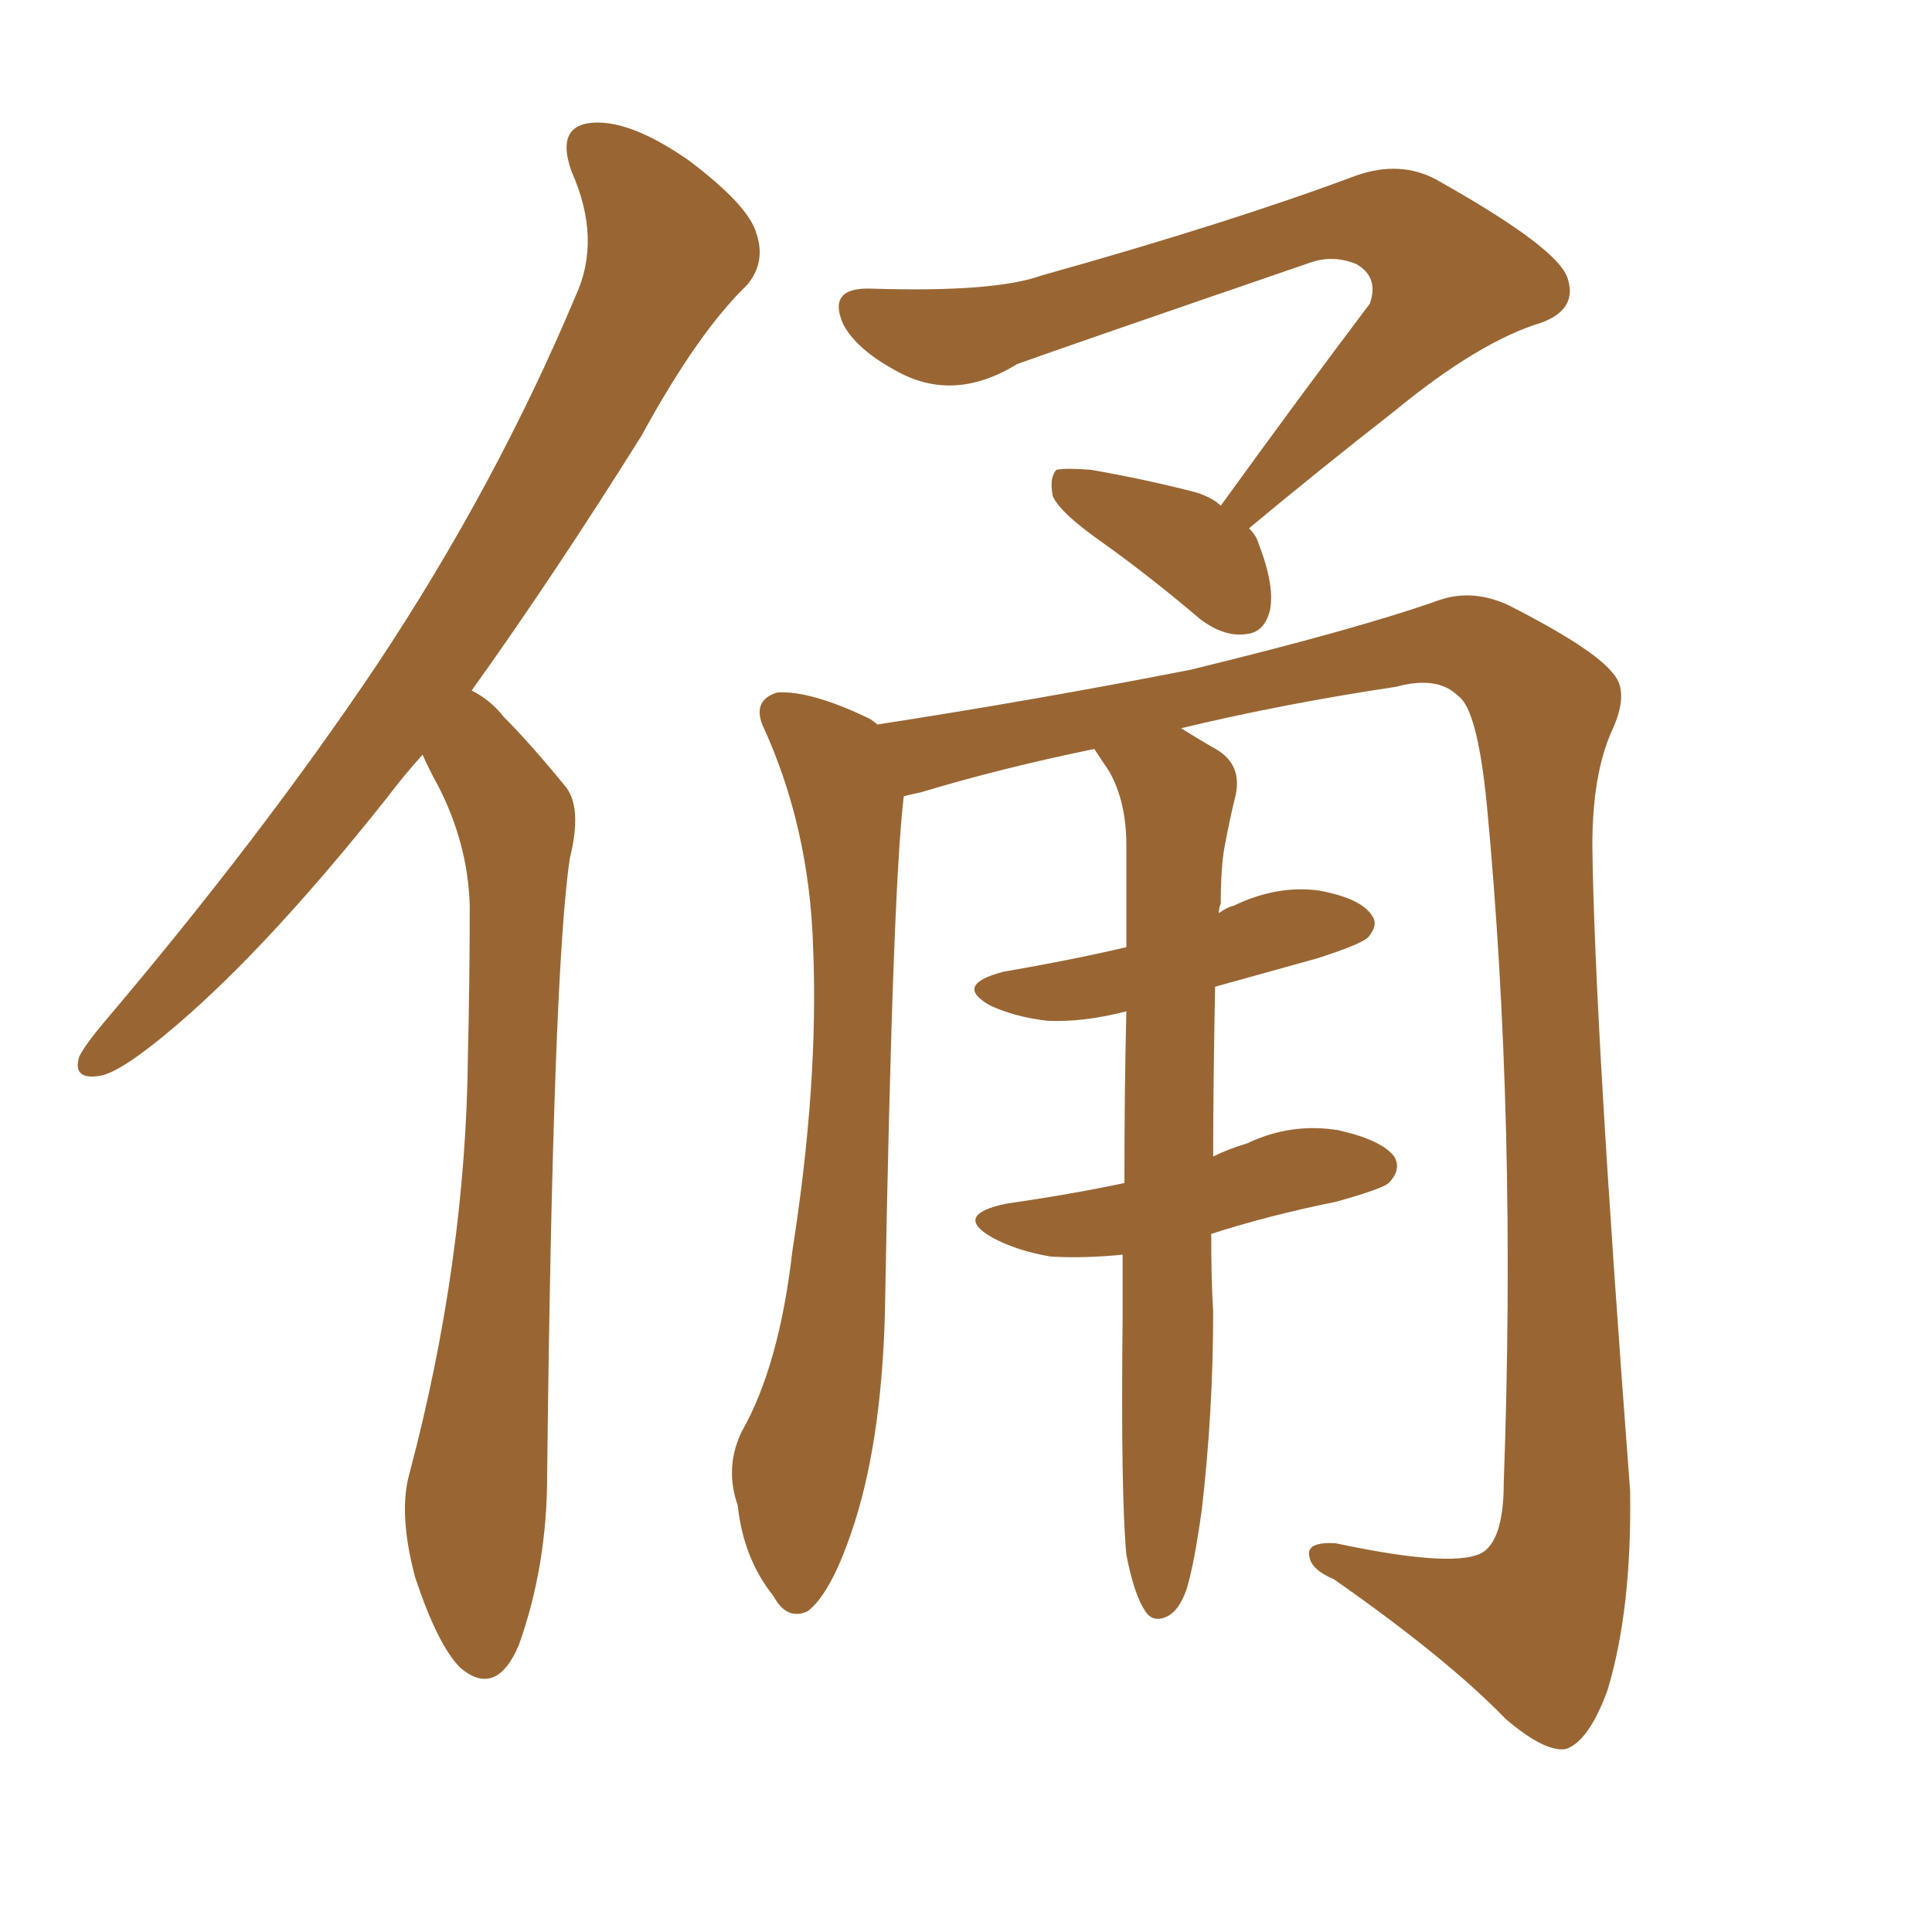 <svg xmlns="http://www.w3.org/2000/svg" xmlns:xlink="http://www.w3.org/1999/xlink" width="150" height="150"><path fill="#996633" padding="10" d="M32.81 58.59L32.81 58.59Q31.35 60.21 30.03 61.96L30.03 61.96Q20.95 73.39 13.77 79.54L13.77 79.54Q9.67 83.06 7.91 83.50L7.91 83.50Q5.57 83.94 6.15 82.03L6.15 82.03Q6.59 81.15 8.06 79.39L8.06 79.39Q20.36 64.89 29.30 51.56L29.30 51.56Q38.53 37.65 44.68 23.00L44.68 23.00Q46.73 18.60 44.38 13.33L44.38 13.33Q43.07 9.67 46.14 9.52L46.14 9.52Q49.07 9.38 53.47 12.45L53.47 12.45Q58.15 15.97 58.74 18.16L58.74 18.16Q59.47 20.36 58.01 22.12L58.01 22.12Q54.20 25.78 49.80 33.84L49.80 33.84Q42.92 44.82 36.62 53.61L36.62 53.61Q38.09 54.35 39.11 55.66L39.11 55.66Q41.16 57.71 43.80 60.94L43.80 60.94Q45.26 62.55 44.24 66.65L44.24 66.65Q42.92 75.44 42.48 114.55L42.48 114.55Q42.48 121.58 40.28 127.73L40.28 127.73Q38.53 131.84 35.74 129.49L35.74 129.49Q33.98 127.73 32.23 122.46L32.23 122.46Q30.91 117.48 31.79 114.40L31.79 114.40Q36.18 97.85 36.33 81.88L36.33 81.88Q36.47 76.17 36.47 70.31L36.47 70.31Q36.33 65.48 33.98 60.94L33.98 60.94Q33.25 59.62 32.81 58.59ZM94.78 39.26L94.78 39.26Q100.93 30.76 106.35 23.58L106.35 23.58Q107.08 21.53 105.32 20.51L105.32 20.51Q103.56 19.78 101.81 20.36L101.81 20.36Q82.62 26.95 78.96 28.27L78.96 28.27Q73.97 31.35 69.43 28.71L69.43 28.71Q66.50 27.10 65.48 25.20L65.48 25.20Q64.16 22.27 67.68 22.41L67.68 22.41Q77.20 22.71 80.86 21.39L80.86 21.39Q95.51 17.29 105.32 13.62L105.32 13.62Q108.69 12.45 111.47 13.92L111.47 13.92Q121.14 19.34 121.73 21.68L121.73 21.68Q122.46 24.02 119.68 25.05L119.68 25.05Q114.84 26.51 108.25 31.93L108.25 31.93Q102.25 36.62 96.97 41.02L96.97 41.02Q97.56 41.60 97.71 42.19L97.71 42.19Q99.02 45.56 98.58 47.46L98.58 47.46Q98.14 49.07 96.83 49.22L96.83 49.22Q95.07 49.51 93.16 48.05L93.16 48.05Q89.36 44.82 85.69 42.19L85.69 42.19Q82.32 39.84 81.74 38.53L81.74 38.53Q81.45 37.06 82.03 36.47L82.03 36.47Q82.76 36.33 84.67 36.47L84.67 36.47Q88.92 37.21 92.87 38.23L92.87 38.23Q94.19 38.67 94.78 39.26ZM68.12 56.25L68.12 56.25L68.12 56.25Q80.42 54.35 92.43 52.00L92.43 52.00Q105.62 48.78 111.77 46.58L111.77 46.58Q114.40 45.70 117.19 47.02L117.19 47.02Q123.78 50.39 125.24 52.29L125.24 52.29Q126.56 53.76 125.10 56.84L125.10 56.84Q123.63 60.21 123.63 65.63L123.63 65.63Q123.78 79.10 126.56 115.72L126.56 115.72Q126.71 124.95 124.80 131.25L124.80 131.25Q123.34 135.21 121.58 135.79L121.58 135.79Q119.97 136.08 116.89 133.45L116.89 133.45Q112.35 128.76 103.56 122.61L103.56 122.61Q101.81 121.88 101.66 120.85L101.66 120.85Q101.37 119.68 103.71 119.82L103.71 119.82Q113.38 121.88 115.28 120.41L115.28 120.41Q116.75 119.24 116.75 115.14L116.75 115.14Q117.77 87.01 115.43 62.40L115.43 62.40Q114.70 55.08 113.23 54.05L113.23 54.05Q111.62 52.44 108.40 53.32L108.40 53.32Q99.61 54.64 91.70 56.54L91.70 56.54Q92.87 57.28 94.63 58.30L94.63 58.30Q96.39 59.47 95.95 61.67L95.95 61.67Q95.51 63.43 95.07 65.77L95.07 65.77Q94.78 67.38 94.78 70.17L94.78 70.17Q94.63 70.46 94.63 70.90L94.63 70.90Q95.21 70.46 95.80 70.31L95.80 70.31Q99.17 68.70 102.39 69.14L102.39 69.14Q105.62 69.73 106.49 71.04L106.49 71.04Q107.08 71.78 106.20 72.80L106.20 72.80Q105.47 73.39 102.25 74.41L102.25 74.41Q98.00 75.59 94.34 76.61L94.34 76.61Q94.19 84.38 94.19 89.79L94.19 89.79Q95.36 89.21 96.83 88.77L96.83 88.77Q100.20 87.16 103.86 87.74L103.86 87.74Q107.23 88.48 108.25 89.79L108.25 89.79Q108.84 90.82 107.81 91.85L107.81 91.85Q107.37 92.29 103.71 93.31L103.71 93.31Q98.58 94.34 94.04 95.80L94.04 95.80Q94.04 99.61 94.19 101.81L94.19 101.81Q94.19 109.57 93.31 117.19L93.31 117.19Q92.72 121.44 92.14 123.34L92.14 123.34Q91.55 125.10 90.53 125.54L90.53 125.54Q89.50 125.98 88.92 125.10L88.92 125.10Q88.04 123.78 87.45 120.70L87.45 120.70Q87.01 116.02 87.16 102.25L87.16 102.25Q87.16 99.61 87.16 97.41L87.16 97.41Q84.23 97.71 81.59 97.56L81.59 97.56Q78.96 97.12 77.05 96.09L77.05 96.09Q73.97 94.34 78.08 93.46L78.08 93.46Q83.20 92.72 87.30 91.85L87.30 91.85Q87.30 84.38 87.45 78.52L87.45 78.52Q84.08 79.39 81.30 79.25L81.30 79.25Q78.81 78.96 76.90 78.08L76.90 78.08Q73.97 76.46 77.93 75.44L77.93 75.44Q83.06 74.56 87.45 73.54L87.45 73.54Q87.45 69.29 87.45 65.63L87.45 65.63Q87.45 62.26 86.13 59.91L86.13 59.91Q85.55 59.03 84.96 58.15L84.96 58.15Q77.78 59.62 71.48 61.52L71.48 61.52Q70.75 61.67 70.17 61.82L70.17 61.82Q69.29 68.99 68.70 102.10L68.70 102.10Q68.41 112.35 66.06 119.09L66.06 119.09Q64.45 123.78 62.70 125.10L62.70 125.10Q61.08 125.83 60.06 123.93L60.06 123.93Q57.71 121.00 57.28 116.89L57.28 116.89Q56.25 113.96 57.57 111.18L57.57 111.18Q60.50 106.05 61.52 97.12L61.52 97.12Q63.57 84.08 63.13 73.54L63.13 73.54Q62.84 64.16 59.18 56.25L59.18 56.25Q58.45 54.35 60.35 53.76L60.35 53.76Q62.99 53.61 67.53 55.81L67.53 55.81Q67.97 56.10 68.12 56.25Z"/></svg>
